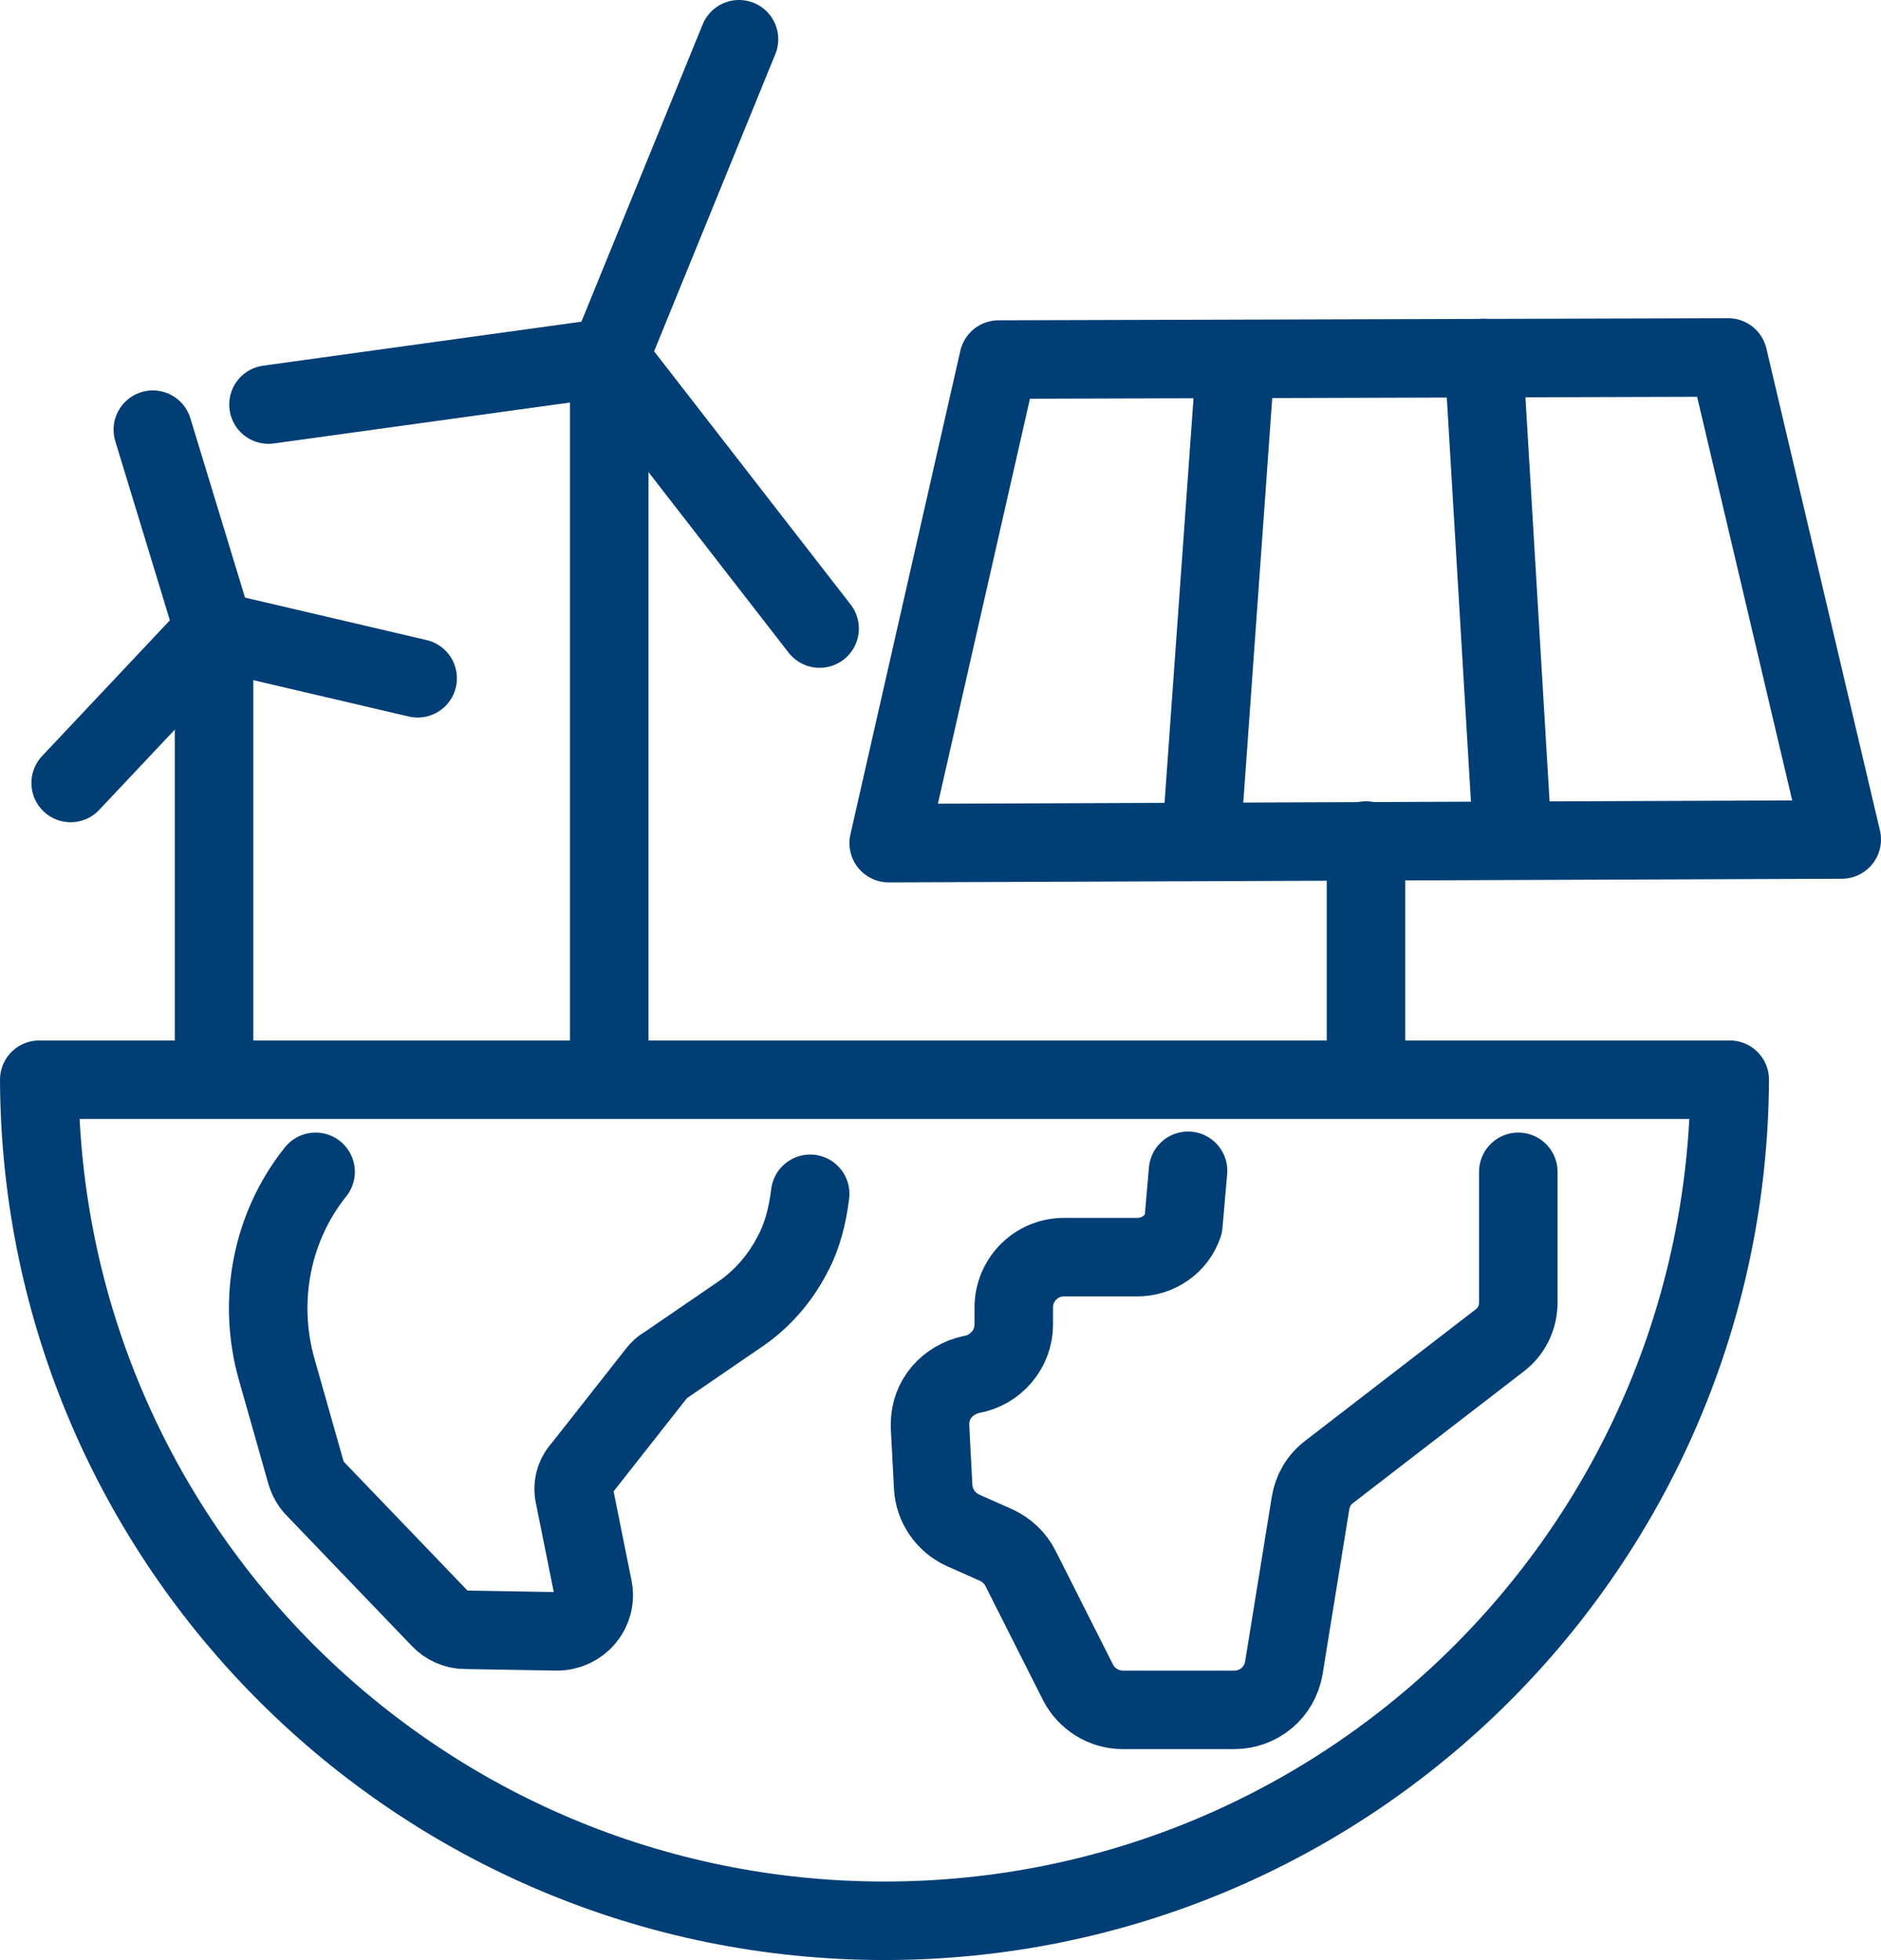 <?xml version="1.0" encoding="UTF-8"?>
<svg id="Livello_1" data-name="Livello 1" xmlns="http://www.w3.org/2000/svg" width="35.94" height="37.45" viewBox="0 0 35.94 37.45">
  <defs>
    <style>
      .cls-1 {
        fill: none;
        stroke: #003e75;
        stroke-linecap: round;
        stroke-linejoin: round;
        stroke-width: 1.5px;
      }
    </style>
  </defs>
  <g>
    <path class="cls-1" d="M.75,20.64c.04,8.88,7.26,16.06,16.15,16.06s16.1-7.18,16.15-16.07H.75Z"/>
    <path class="cls-1" d="M29.01,22.39v2.49c0,.3-.13.57-.38.75l-3.23,2.49c-.2.15-.32.36-.36.6l-.51,3.15c-.08.47-.48.8-.95.8h-2.13c-.36,0-.69-.21-.85-.52l-1.1-2.18c-.1-.2-.27-.36-.47-.45l-.63-.28c-.33-.15-.55-.47-.57-.83l-.06-1.15v-.05c0-.47.33-.85.8-.95.45-.08.8-.48.8-.95v-.33c0-.52.42-.96.96-.96h1.4c.39,0,.75-.24.88-.62l.09-1.03"/>
    <path class="cls-1" d="M6.03,22.39c-.84,1.05-1.11,2.45-.75,3.75l.57,2.01c.03.1.09.21.16.28l2.4,2.5c.12.13.3.21.48.21l1.75.03c.44,0,.78-.39.69-.83l-.35-1.74c-.05-.2,0-.4.14-.55l1.44-1.83c.05-.06.09-.1.15-.13l1.46-1c.4-.28.73-.66.96-1.1.2-.36.3-.77.35-1.18"/>
  </g>
  <g>
    <line class="cls-1" x1="11.64" y1="6.83" x2="5.13" y2="7.73"/>
    <line class="cls-1" x1="11.64" y1="6.83" x2="15.66" y2="12.01"/>
    <line class="cls-1" x1="11.64" y1="6.83" x2="14.12" y2=".75"/>
  </g>
  <line class="cls-1" x1="11.64" y1="20.49" x2="11.64" y2="6.83"/>
  <g>
    <line class="cls-1" x1="4.09" y1="12.05" x2="2.92" y2="8.21"/>
    <line class="cls-1" x1="4.09" y1="12.05" x2="1.35" y2="14.96"/>
    <line class="cls-1" x1="4.09" y1="12.05" x2="7.98" y2="12.96"/>
  </g>
  <line class="cls-1" x1="4.09" y1="20.46" x2="4.09" y2="12.05"/>
  <g>
    <polygon class="cls-1" points="16.98 16.11 35.19 16.04 33.02 6.83 19.08 6.87 16.98 16.11"/>
    <line class="cls-1" x1="28.9" y1="16.05" x2="28.35" y2="6.84"/>
    <line class="cls-1" x1="22.95" y1="16.08" x2="23.61" y2="6.86"/>
    <line class="cls-1" x1="26.1" y1="16.06" x2="26.1" y2="20.46"/>
  </g>
</svg>